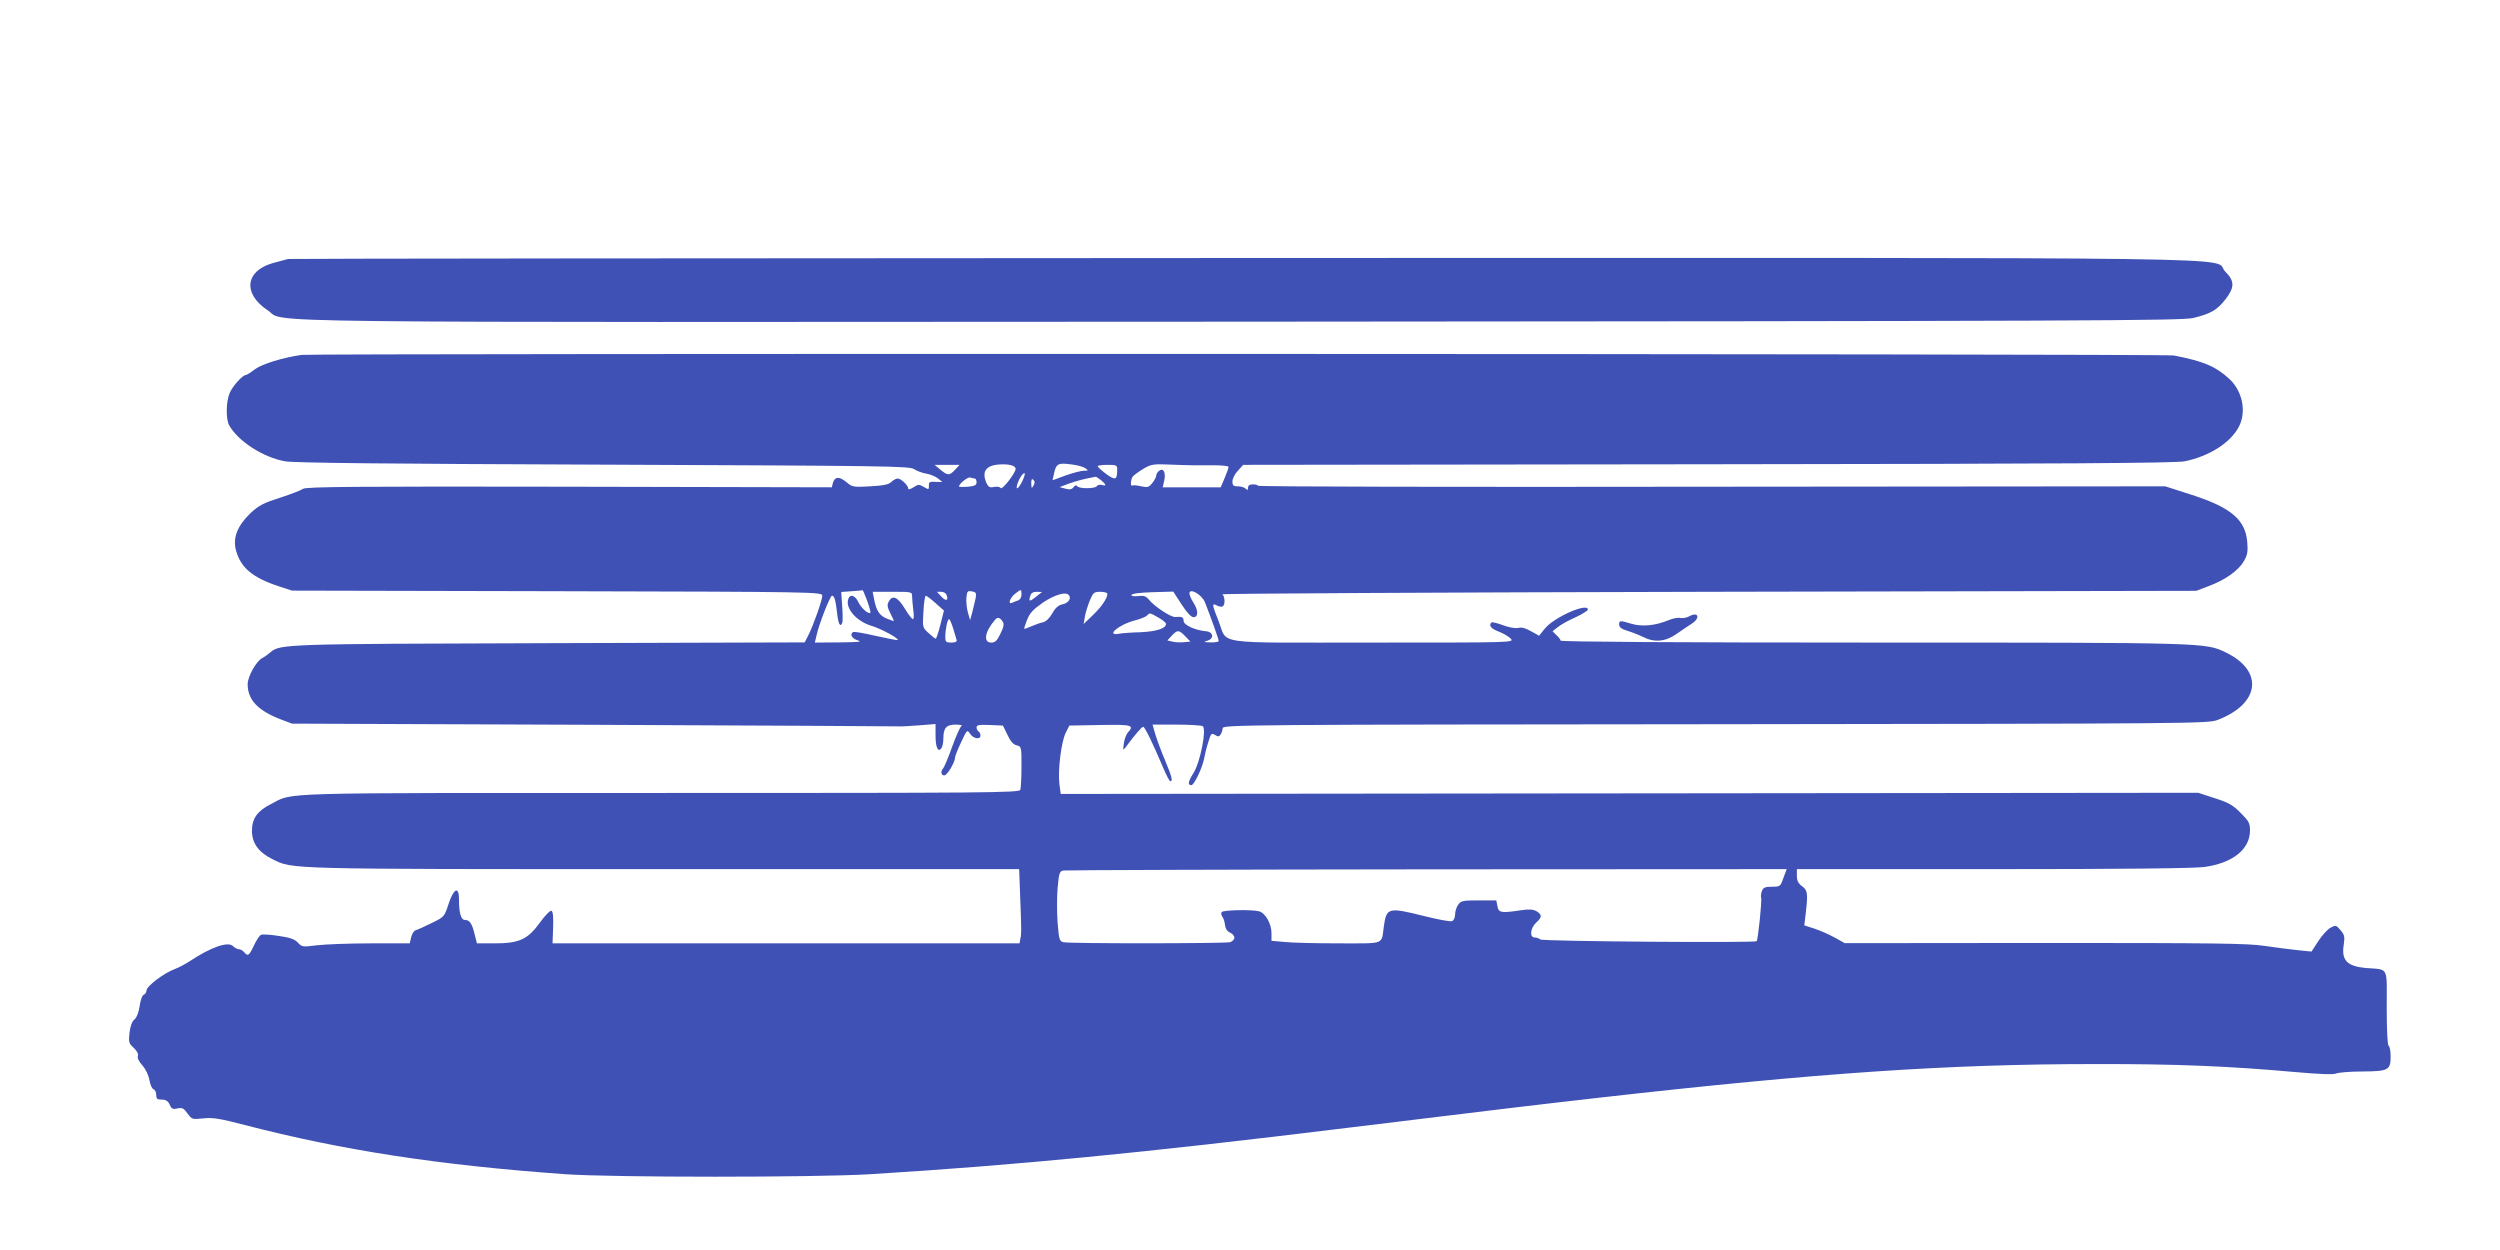 <?xml version="1.0" standalone="no"?>
<!DOCTYPE svg PUBLIC "-//W3C//DTD SVG 20010904//EN"
 "http://www.w3.org/TR/2001/REC-SVG-20010904/DTD/svg10.dtd">
<svg version="1.0" xmlns="http://www.w3.org/2000/svg"
 width="1280pt" height="640pt" viewBox="0 0 1280 640"
 preserveAspectRatio="xMidYMid meet">
<g transform="translate(0,640) scale(0.1,-0.1)"
fill="#3f51b5" stroke="none">
<path d="M1475 5074 c-11 -3 -46 -12 -78 -21 -142 -40 -155 -157 -26 -242 101
-66 -292 -61 5004 -58 4329 3 4796 5 4855 19 89 22 121 40 164 95 48 62 48 94
-1 143 -77 77 398 70 -5040 69 -2672 -1 -4867 -3 -4878 -5z"/>
<path d="M1545 4583 c-98 -14 -201 -46 -239 -73 -22 -17 -43 -30 -47 -30 -17
0 -69 -58 -83 -92 -19 -44 -20 -134 -3 -165 46 -82 174 -165 287 -185 46 -8
520 -13 1630 -17 1442 -6 1567 -7 1590 -23 14 -9 42 -20 63 -23 21 -4 48 -15
60 -25 l22 -18 -35 1 c-30 2 -35 -1 -34 -20 0 -21 -1 -21 -26 -6 -25 14 -29
14 -53 -2 -16 -10 -27 -13 -27 -6 0 16 -37 51 -54 51 -8 0 -22 -8 -32 -17 -13
-14 -40 -19 -108 -23 -88 -5 -92 -4 -123 22 -36 30 -60 28 -69 -6 l-5 -21
-1346 3 c-1091 2 -1349 0 -1362 -11 -9 -7 -61 -27 -116 -45 -85 -27 -109 -39
-152 -79 -67 -64 -92 -126 -75 -190 24 -89 84 -140 217 -184 l70 -23 1358 -3
c1330 -3 1357 -4 1357 -23 0 -23 -45 -150 -71 -202 l-19 -37 -1303 -4 c-1372
-4 -1383 -4 -1434 -48 -10 -9 -28 -22 -40 -28 -31 -16 -75 -95 -75 -134 0 -80
52 -135 169 -180 l58 -22 1545 -6 c850 -4 1552 -7 1560 -8 8 -1 54 1 103 5
l87 7 0 -61 c0 -60 14 -88 31 -61 5 8 9 29 9 47 0 55 15 72 63 72 25 0 37 -4
29 -8 -7 -5 -28 -53 -48 -108 -19 -54 -40 -103 -45 -108 -14 -15 -11 -36 6
-36 15 0 55 68 55 92 0 7 14 42 31 78 30 64 31 65 46 43 17 -26 53 -31 53 -9
0 8 -4 18 -10 21 -5 3 -10 13 -10 21 0 12 13 14 68 12 l67 -3 23 -47 c15 -33
30 -50 47 -54 25 -6 25 -8 25 -109 0 -57 -3 -110 -6 -119 -6 -15 -177 -16
-1843 -16 -2008 0 -1875 4 -1992 -56 -71 -35 -99 -75 -99 -137 0 -64 33 -110
105 -146 105 -52 53 -51 2006 -51 l1817 0 5 -132 c7 -179 7 -199 1 -226 l-4
-22 -1196 0 -1195 0 3 81 c2 57 -1 83 -9 86 -7 2 -33 -25 -59 -61 -62 -86
-106 -106 -232 -106 l-90 0 -12 47 c-13 55 -26 73 -50 73 -20 0 -30 36 -30
107 0 68 -28 54 -54 -27 -21 -64 -22 -65 -86 -96 -36 -18 -72 -34 -82 -37 -9
-3 -19 -19 -23 -36 l-7 -31 -201 0 c-111 0 -235 -5 -276 -10 -71 -9 -75 -9
-96 14 -16 17 -40 26 -98 34 -42 7 -82 9 -90 6 -8 -3 -24 -27 -37 -55 -25 -53
-31 -57 -50 -34 -7 8 -19 15 -27 15 -8 0 -21 7 -30 16 -25 25 -112 -5 -218
-75 -22 -15 -58 -34 -81 -43 -55 -20 -144 -88 -144 -109 0 -9 -6 -19 -14 -22
-8 -3 -17 -28 -21 -58 -5 -33 -15 -59 -26 -68 -13 -10 -22 -35 -26 -69 -5 -48
-4 -54 22 -77 16 -16 25 -32 21 -41 -4 -10 5 -29 23 -49 17 -19 32 -51 36 -75
4 -23 13 -44 21 -47 8 -3 14 -16 14 -29 0 -20 5 -24 28 -24 21 0 32 -7 41 -26
9 -21 16 -25 40 -19 24 5 32 1 51 -26 23 -31 24 -31 82 -25 48 5 84 -1 211
-34 501 -130 997 -206 1642 -252 243 -17 1278 -17 1560 0 744 46 1389 108
2440 237 793 97 952 116 1295 155 1120 127 1787 172 2535 172 418 1 693 -11
1027 -41 125 -11 195 -14 210 -7 13 5 73 10 134 10 133 1 144 7 144 77 0 26
-4 51 -10 54 -6 4 -10 80 -10 195 0 217 13 194 -109 204 -94 9 -124 40 -111
119 6 41 4 51 -17 75 -22 26 -24 26 -51 12 -15 -8 -43 -39 -62 -68 l-35 -54
-70 7 c-38 4 -115 14 -170 22 -85 13 -254 15 -1125 15 l-1025 -1 -50 28 c-27
15 -74 36 -104 46 l-53 17 8 67 c11 97 9 113 -20 134 -19 14 -26 28 -26 53 l0
34 1004 0 c662 0 1031 4 1082 11 146 20 234 91 234 187 0 38 -6 48 -48 90 -39
40 -62 53 -132 75 l-85 28 -2912 -3 -2912 -3 -7 52 c-8 70 9 212 32 260 l19
38 158 3 c164 3 176 -1 142 -38 -9 -10 -18 -35 -21 -56 -5 -36 -4 -38 10 -19
44 60 82 104 89 104 8 1 50 -86 103 -211 16 -38 32 -68 36 -68 14 0 8 23 -26
105 -19 44 -41 104 -50 133 l-15 52 122 0 c67 0 128 -4 135 -8 21 -14 -13
-187 -48 -241 -27 -43 -30 -61 -10 -61 14 0 57 91 65 136 4 21 13 60 22 86 13
43 16 46 34 35 16 -10 21 -9 29 3 5 8 10 23 10 32 0 17 138 18 2523 20 2495 3
2523 3 2574 23 214 83 234 250 40 344 -106 51 -90 51 -1809 51 -1016 0 -1598
4 -1598 10 0 5 -9 18 -21 28 l-20 20 28 22 c15 12 56 35 91 50 34 16 62 34 62
39 0 37 -172 -38 -220 -97 l-30 -37 -41 23 c-28 16 -49 22 -66 17 -15 -3 -46
2 -78 14 -29 11 -56 17 -59 14 -15 -16 -2 -32 38 -47 24 -9 52 -26 61 -36 18
-20 13 -20 -707 -20 -833 0 -739 -13 -789 110 -34 86 -35 94 -9 80 11 -6 25
-8 30 -5 14 9 12 52 -2 62 -7 4 1112 10 2487 13 l2500 5 63 24 c84 31 152 79
180 127 19 32 22 49 18 98 -9 114 -82 177 -283 242 l-137 44 -2323 -2 c-1278
-2 -2323 0 -2323 5 0 4 -11 7 -25 7 -17 0 -25 -6 -25 -17 0 -13 -3 -14 -12 -5
-7 7 -25 12 -40 12 -23 0 -28 4 -28 25 0 14 12 38 28 55 l27 30 2380 3 c1840
2 2394 6 2440 15 127 26 235 95 278 177 40 77 19 183 -50 246 -69 63 -129 89
-283 119 -44 9 -9524 11 -9585 3z m3655 -584 c0 -20 -69 -109 -76 -98 -3 6
-19 9 -34 6 -22 -5 -29 -1 -39 19 -26 59 -4 91 65 96 51 3 84 -6 84 -23z m355
5 c19 -14 19 -14 -5 -14 -14 0 -56 -11 -93 -24 l-68 -25 7 32 c11 52 20 58 83
50 31 -3 65 -12 76 -19z m643 14 c56 0 92 -3 92 -9 0 -6 -9 -31 -20 -57 l-20
-47 -149 0 -148 0 8 35 c9 41 -5 67 -27 49 -8 -6 -14 -17 -14 -24 0 -7 -9 -24
-20 -38 -18 -22 -24 -24 -57 -17 -20 5 -41 7 -45 4 -11 -7 -10 27 1 45 5 7 29
25 54 40 42 25 51 26 148 22 57 -3 146 -4 197 -3z m-1308 -23 c-29 -31 -37
-31 -75 0 l-30 25 64 0 64 0 -23 -25z m830 1 c0 -54 -9 -57 -56 -23 -24 18
-43 35 -44 40 0 4 23 7 50 7 46 0 50 -2 50 -24z m-486 -60 c-10 -20 -21 -36
-26 -36 -9 0 8 48 24 67 19 23 20 7 2 -31z m-243 14 c5 0 9 -9 9 -19 0 -15 -9
-20 -45 -23 -25 -2 -45 -1 -45 1 0 14 46 51 58 46 7 -3 18 -5 23 -5z m647 -9
c27 -23 28 -31 3 -24 -10 3 -22 0 -25 -6 -9 -14 -93 -14 -101 0 -5 6 -11 5
-18 -5 -9 -12 -20 -14 -42 -8 l-30 8 45 17 c36 14 93 28 140 36 3 0 15 -8 28
-18z m-347 -28 c-9 -16 -10 -14 -11 12 0 21 3 26 11 18 8 -8 8 -16 0 -30z
m-851 -589 c11 -31 19 -59 16 -61 -9 -10 -47 24 -61 54 -17 35 -42 43 -51 18
-19 -48 41 -117 120 -140 47 -14 140 -64 132 -72 -1 -2 -52 8 -111 21 -60 14
-112 23 -117 20 -19 -12 -6 -34 25 -43 24 -7 2 -9 -94 -10 l-127 -1 9 38 c12
56 69 202 79 202 12 0 18 -22 26 -89 6 -58 17 -76 27 -48 2 6 2 44 -1 84 l-5
72 54 4 c30 2 55 4 56 5 1 1 11 -23 23 -54z m555 12 c-4 -17 -12 -49 -17 -71
l-11 -40 -11 38 c-6 20 -10 55 -8 76 3 34 6 37 28 33 22 -4 24 -8 19 -36z
m235 20 c0 -14 -7 -26 -17 -30 -10 -3 -24 -9 -30 -12 -24 -11 -13 24 13 45 33
26 34 26 34 -3z m939 -39 c28 -70 71 -191 71 -199 0 -4 -19 -8 -42 -7 -35 1
-38 2 -18 8 37 10 34 45 -5 49 -56 5 -115 32 -115 53 0 19 -9 23 -42 20 -21
-3 -105 52 -134 87 -16 20 -27 24 -57 20 -23 -2 -36 0 -34 6 2 7 47 12 109 14
l105 3 43 -66 c27 -42 49 -65 61 -65 25 0 25 36 -1 75 -11 17 -20 38 -20 47 0
30 64 -7 79 -45z m-1499 29 c0 -13 3 -44 6 -70 4 -25 3 -46 -2 -46 -5 0 -24
25 -42 55 -36 59 -63 71 -82 34 -9 -16 -7 -28 9 -60 11 -21 19 -39 17 -39 -2
0 -19 6 -38 14 -36 15 -52 41 -63 100 l-7 36 101 0 c99 0 101 0 101 -24z m176
9 c12 -30 -2 -35 -25 -11 l-24 26 22 0 c12 0 24 -7 27 -15z m459 -10 c-33 -27
-40 -26 -30 4 4 15 15 21 33 21 l27 -1 -30 -24z m365 15 c0 -23 -30 -67 -75
-110 l-47 -45 7 40 c4 22 16 59 26 83 16 38 21 42 53 42 20 0 36 -5 36 -10z
m-196 -9 c11 -17 -5 -39 -34 -45 -20 -4 -36 -17 -52 -46 -15 -26 -32 -42 -48
-46 -14 -3 -40 -12 -58 -20 -18 -8 -35 -14 -37 -14 -3 0 3 20 13 45 14 36 31
54 82 90 63 42 121 58 134 36z m-684 -39 l43 -38 -18 -72 c-10 -40 -21 -72
-24 -72 -3 0 -20 13 -37 29 -31 28 -31 29 -26 109 2 45 8 82 12 82 4 0 27 -17
50 -38z m1141 -74 c22 -12 39 -27 39 -32 0 -24 -48 -39 -130 -43 -47 -1 -97
-5 -112 -8 -69 -12 2 48 81 68 28 7 56 18 63 25 15 15 14 16 59 -10z m-797
-21 c8 -12 5 -28 -12 -62 -17 -36 -27 -45 -47 -45 -42 0 -33 56 20 117 12 15
25 12 39 -10z m-254 -34 c8 -27 16 -54 18 -60 2 -9 -7 -13 -27 -13 -27 0 -31
3 -31 29 0 39 11 91 19 91 4 0 13 -21 21 -47z m1188 -40 l27 -28 -34 -3 c-19
-2 -45 -1 -59 3 l-25 6 23 25 c29 30 35 30 68 -3z m3063 -1238 c-15 -44 -17
-45 -59 -45 -35 0 -44 -4 -51 -22 -5 -13 -6 -29 -4 -35 5 -13 -16 -215 -23
-222 -9 -9 -1098 -1 -1108 9 -5 5 -18 10 -28 10 -28 0 -23 48 7 76 31 28 31
40 3 58 -18 10 -36 12 -78 6 -104 -16 -117 -14 -123 20 l-6 30 -90 0 c-82 0
-91 -2 -105 -22 -9 -12 -16 -35 -16 -51 0 -15 -7 -30 -15 -33 -9 -4 -72 8
-140 25 -189 47 -196 45 -210 -54 -13 -93 10 -85 -228 -85 -117 0 -242 3 -279
7 l-68 6 0 40 c0 47 -31 102 -63 111 -38 10 -185 7 -192 -4 -4 -6 -2 -16 3
-23 6 -7 12 -25 14 -42 2 -20 11 -33 26 -40 12 -5 22 -17 22 -26 0 -9 -10 -19
-22 -23 -29 -7 -826 -8 -854 0 -20 5 -22 15 -29 100 -4 51 -4 132 0 178 7 76
10 85 29 89 11 2 850 5 1862 6 l1842 1 -17 -45z"/>
<path d="M8650 3245 c-14 -8 -34 -11 -46 -9 -12 3 -39 -2 -60 -11 -67 -28
-136 -35 -190 -19 -60 18 -64 18 -64 -4 0 -13 12 -23 43 -32 23 -7 59 -21 79
-31 59 -30 115 -25 173 16 28 19 62 43 77 52 45 29 34 63 -12 38z"/>
</g>
</svg>
